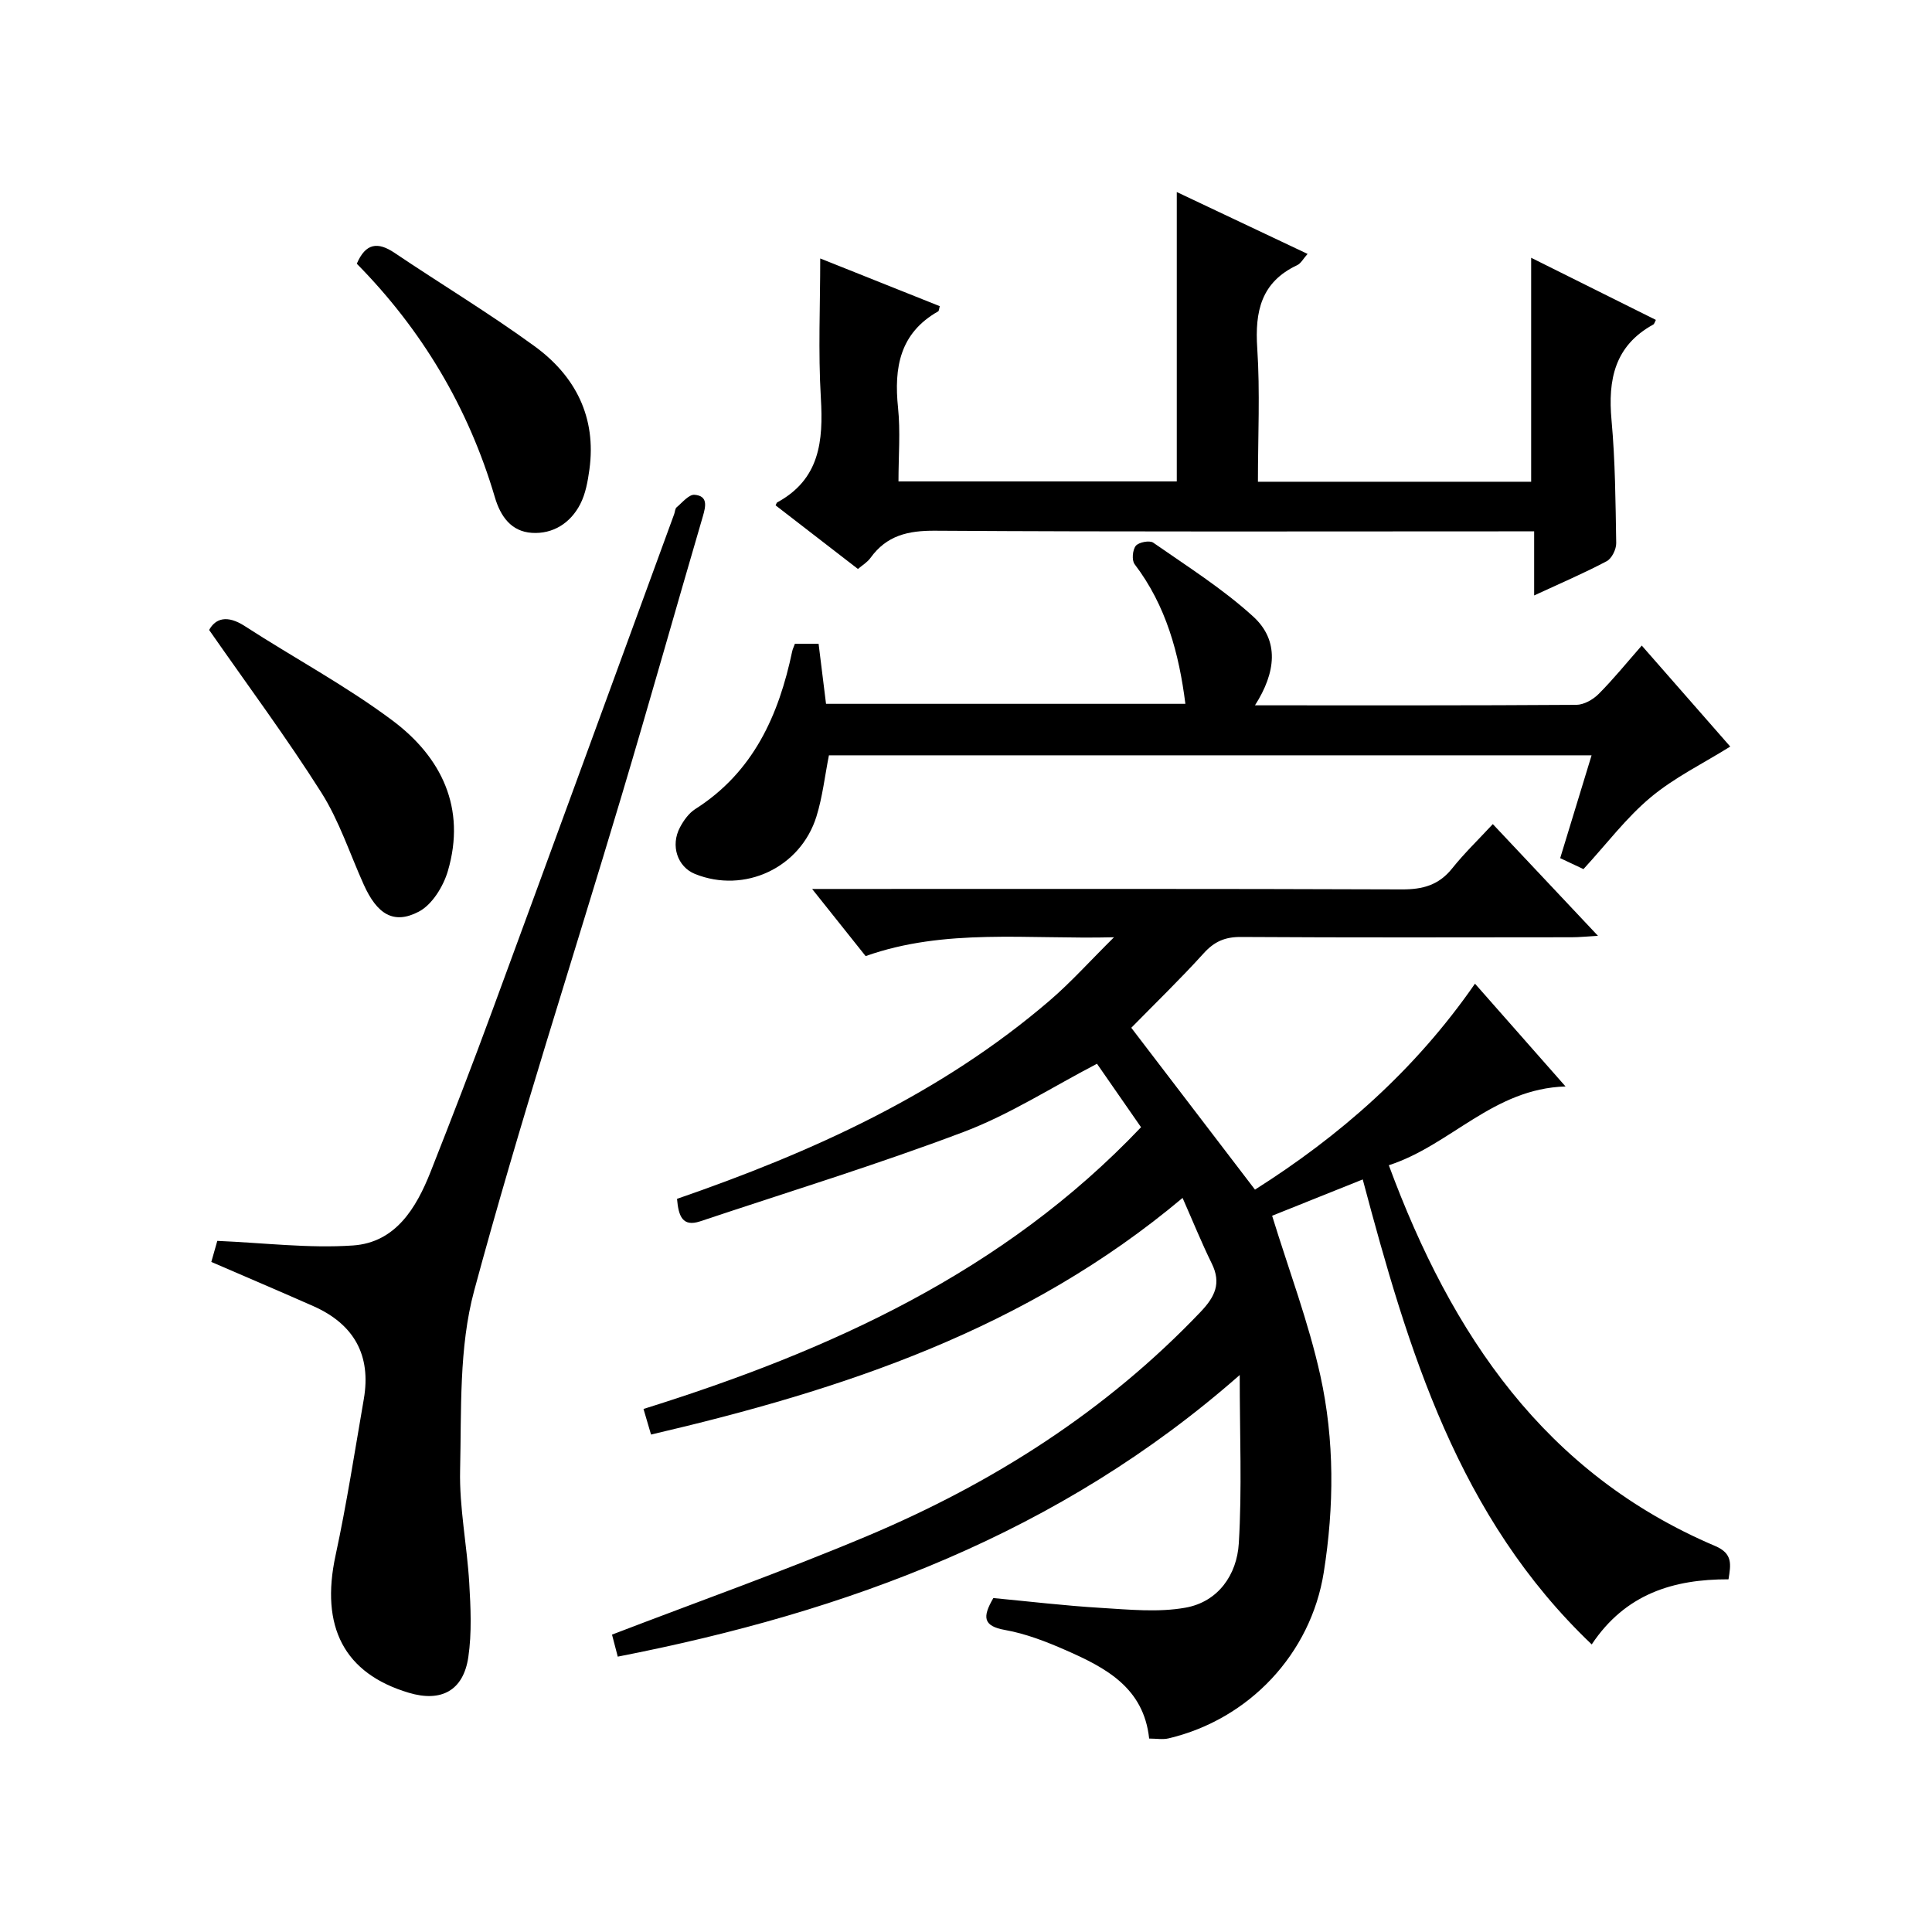 <?xml version="1.0" encoding="utf-8"?>
<svg version="1.1" id="ZDIC" xmlns="http://www.w3.org/2000/svg" xmlns:xlink="http://www.w3.org/1999/xlink" x="0px" y="0px"
	 viewBox="0 0 400 400" style="enable-background:new 0 0 400 400;" xml:space="preserve">

<g>
	
	<path d="M140.17,248.21c27.91-9.65,54.55-21.65,77.17-41.07c4.38-3.76,8.26-8.1,13.3-13.09c-17.99,0.46-34.98-1.93-51.42,3.9
		c-3.61-4.52-7-8.78-11.08-13.9c2.61,0,4.35,0,6.09,0c38.67,0,77.34-0.06,116.02,0.09c4.32,0.02,7.64-0.89,10.4-4.34
		c2.48-3.11,5.38-5.9,8.42-9.18c7.39,7.85,14.28,15.17,21.77,23.13c-2.31,0.13-3.86,0.3-5.42,0.3c-22.84,0.02-45.67,0.08-68.51-0.06
		c-3.29-0.02-5.51,0.95-7.71,3.39c-4.8,5.3-9.96,10.29-14.98,15.41c8.34,10.91,16.78,21.96,25.61,33.51
		c17.41-11.02,33.05-24.6,45.55-42.64c6.14,6.97,12.02,13.64,18.75,21.28c-15.01,0.45-23.76,12.16-36.59,16.31
		c12.99,35.14,32.33,63.85,67.56,78.83c3.7,1.57,3.25,3.82,2.77,6.9c-11.4-0.03-21.35,3-28.32,13.48
		c-27.67-26.34-37.99-60.88-47.41-96.27c-6.74,2.7-13.24,5.31-18.76,7.52c3.47,11.28,7.53,22,9.98,33.07
		c2.96,13.41,2.87,27.15,0.71,40.77c-2.68,16.85-15.44,30.42-32.12,34.36c-1.22,0.29-2.57,0.04-4.03,0.04
		c-1.12-10.54-9.01-14.67-17.23-18.28c-4.05-1.78-8.29-3.43-12.61-4.2c-4.61-0.82-4.68-2.72-2.42-6.61
		c7.29,0.69,14.8,1.59,22.35,2.04c5.81,0.35,11.8,0.96,17.44-0.05c6.77-1.21,10.64-6.83,11.03-13.31
		c0.68-11.2,0.19-22.47,0.19-34.86c-37.22,32.76-81.18,49.03-128.77,58.31c-0.43-1.64-0.87-3.32-1.19-4.56
		c17.86-6.86,35.56-13.14,52.83-20.41c25.97-10.93,49.42-25.83,69.02-46.4c2.97-3.12,4.35-5.92,2.32-10.03
		c-2.09-4.25-3.87-8.65-6.04-13.57c-32.39,27.22-70.29,39.72-110.05,48.99c-0.51-1.75-1.01-3.43-1.56-5.3
		c38.53-12.04,74.49-28.3,103.01-58.33c-3.11-4.48-6.12-8.82-9.12-13.14c-9.36,4.87-18.08,10.51-27.57,14.1
		c-17.98,6.8-36.39,12.44-54.64,18.54C141.35,254.03,140.48,251.88,140.17,248.21z"/>
	<path d="M160.58,104.63c0.18-0.34,0.21-0.56,0.34-0.62c8.8-4.79,9.56-12.67,9.03-21.6c-0.57-9.6-0.13-19.25-0.13-28.9
		c7.73,3.09,16.24,6.48,24.75,9.88c-0.14,0.48-0.14,0.96-0.34,1.08c-7.95,4.51-9.16,11.65-8.3,19.95c0.51,4.92,0.09,9.94,0.09,15.25
		c19.41,0,38.47,0,57.62,0c0-19.81,0-39.56,0-59.91c8.89,4.21,17.77,8.41,27.08,12.81c-0.89,0.99-1.38,1.97-2.15,2.33
		c-7.47,3.51-8.78,9.57-8.27,17.19c0.6,9.09,0.14,18.26,0.14,27.65c19.14,0,37.74,0,56.57,0c0-15.37,0-30.75,0-46.37
		c8.4,4.18,17.1,8.52,25.82,12.86c-0.23,0.43-0.31,0.84-0.55,0.97c-7.99,4.39-9.4,11.41-8.63,19.8c0.77,8.45,0.83,16.96,0.97,25.45
		c0.02,1.27-0.92,3.19-1.97,3.74c-4.64,2.46-9.49,4.53-15.02,7.09c0-4.76,0-8.83,0-13.27c-2.41,0-4.21,0-6.02,0
		c-39.34,0-78.67,0.12-118.01-0.13c-5.62-0.04-10.03,0.99-13.37,5.62c-0.65,0.91-1.7,1.53-2.6,2.3
		C171.85,113.34,166.2,108.97,160.58,104.63z"/>
	<path d="M43.75,261.27c0.46-1.6,0.94-3.28,1.24-4.36c9.71,0.41,18.97,1.58,28.1,0.95c8.8-0.61,13.08-7.72,16.06-15.25
		c4.4-11.14,8.71-22.31,12.84-33.55c12.59-34.19,25.07-68.42,37.6-102.64c0.17-0.47,0.17-1.12,0.5-1.39
		c1.18-0.99,2.54-2.68,3.7-2.59c2.8,0.23,2.35,2.33,1.73,4.46c-5.66,19.31-11.1,38.69-16.86,57.97
		c-10.19,34.12-21.22,68-30.49,102.36c-3.18,11.79-2.62,24.71-2.91,37.13c-0.18,7.76,1.43,15.55,1.89,23.35
		c0.3,5.11,0.55,10.35-0.19,15.38c-1.03,6.96-5.63,9.38-12.32,7.38c-13.4-3.99-18.35-13.67-15.17-28.42
		c2.31-10.71,3.98-21.56,5.85-32.37c1.58-9.11-2.05-15.53-10.43-19.25C57.99,267.38,51.03,264.42,43.75,261.27z"/>
	<path d="M259.83,146.03c22.88,0,44.7,0.05,66.53-0.1c1.56-0.01,3.46-1.08,4.61-2.24c3.04-3.04,5.76-6.41,8.94-10.03
		c6.9,7.88,12.91,14.74,18.32,20.91c-5.63,3.51-11.56,6.4-16.48,10.51c-5.06,4.23-9.12,9.65-13.91,14.86
		c-1.25-0.59-2.85-1.34-4.82-2.27c2.15-7.03,4.26-13.96,6.5-21.29c-52.9,0-105.43,0-157.9,0c-0.85,4.29-1.32,8.59-2.58,12.65
		c-3.31,10.66-14.91,16.03-25.14,11.92c-3.63-1.46-5.14-5.87-3.11-9.67c0.76-1.43,1.84-2.94,3.17-3.78
		c12.02-7.65,17.27-19.39,20.06-32.67c0.1-0.46,0.32-0.9,0.56-1.55c1.46,0,2.91,0,4.9,0c0.5,4.02,1,8.07,1.54,12.44
		c24.9,0,49.65,0,74.4,0c-1.31-10.37-3.96-20.31-10.51-28.91c-0.62-0.81-0.43-2.97,0.24-3.8c0.61-0.75,2.85-1.18,3.61-0.66
		c7.03,4.9,14.37,9.53,20.67,15.27C264.95,132.62,264.16,139.26,259.83,146.03z"/>
	<path d="M43.3,130.43c1.3-2.39,3.71-3.18,7.37-0.81c10.16,6.58,20.91,12.32,30.57,19.54c10.16,7.59,15.31,18.14,11.49,31.16
		c-0.94,3.2-3.26,6.99-6.03,8.43c-5.21,2.73-8.64,0.52-11.4-5.62c-2.87-6.37-5.06-13.17-8.76-19.02
		C59.36,152.77,51.33,141.96,43.3,130.43z"/>
	<path d="M73.87,54.6c1.84-4.28,4.34-4.59,7.83-2.24c9.62,6.48,19.59,12.48,28.96,19.31c8.47,6.16,12.86,14.72,11.37,25.55
		c-0.34,2.44-0.79,5.01-1.9,7.16c-2.02,3.92-5.65,6.23-10.03,5.94c-4.22-0.28-6.46-3.34-7.65-7.39
		C96.99,84.41,87.36,68.28,73.87,54.6z"/>
</g>
</svg>
